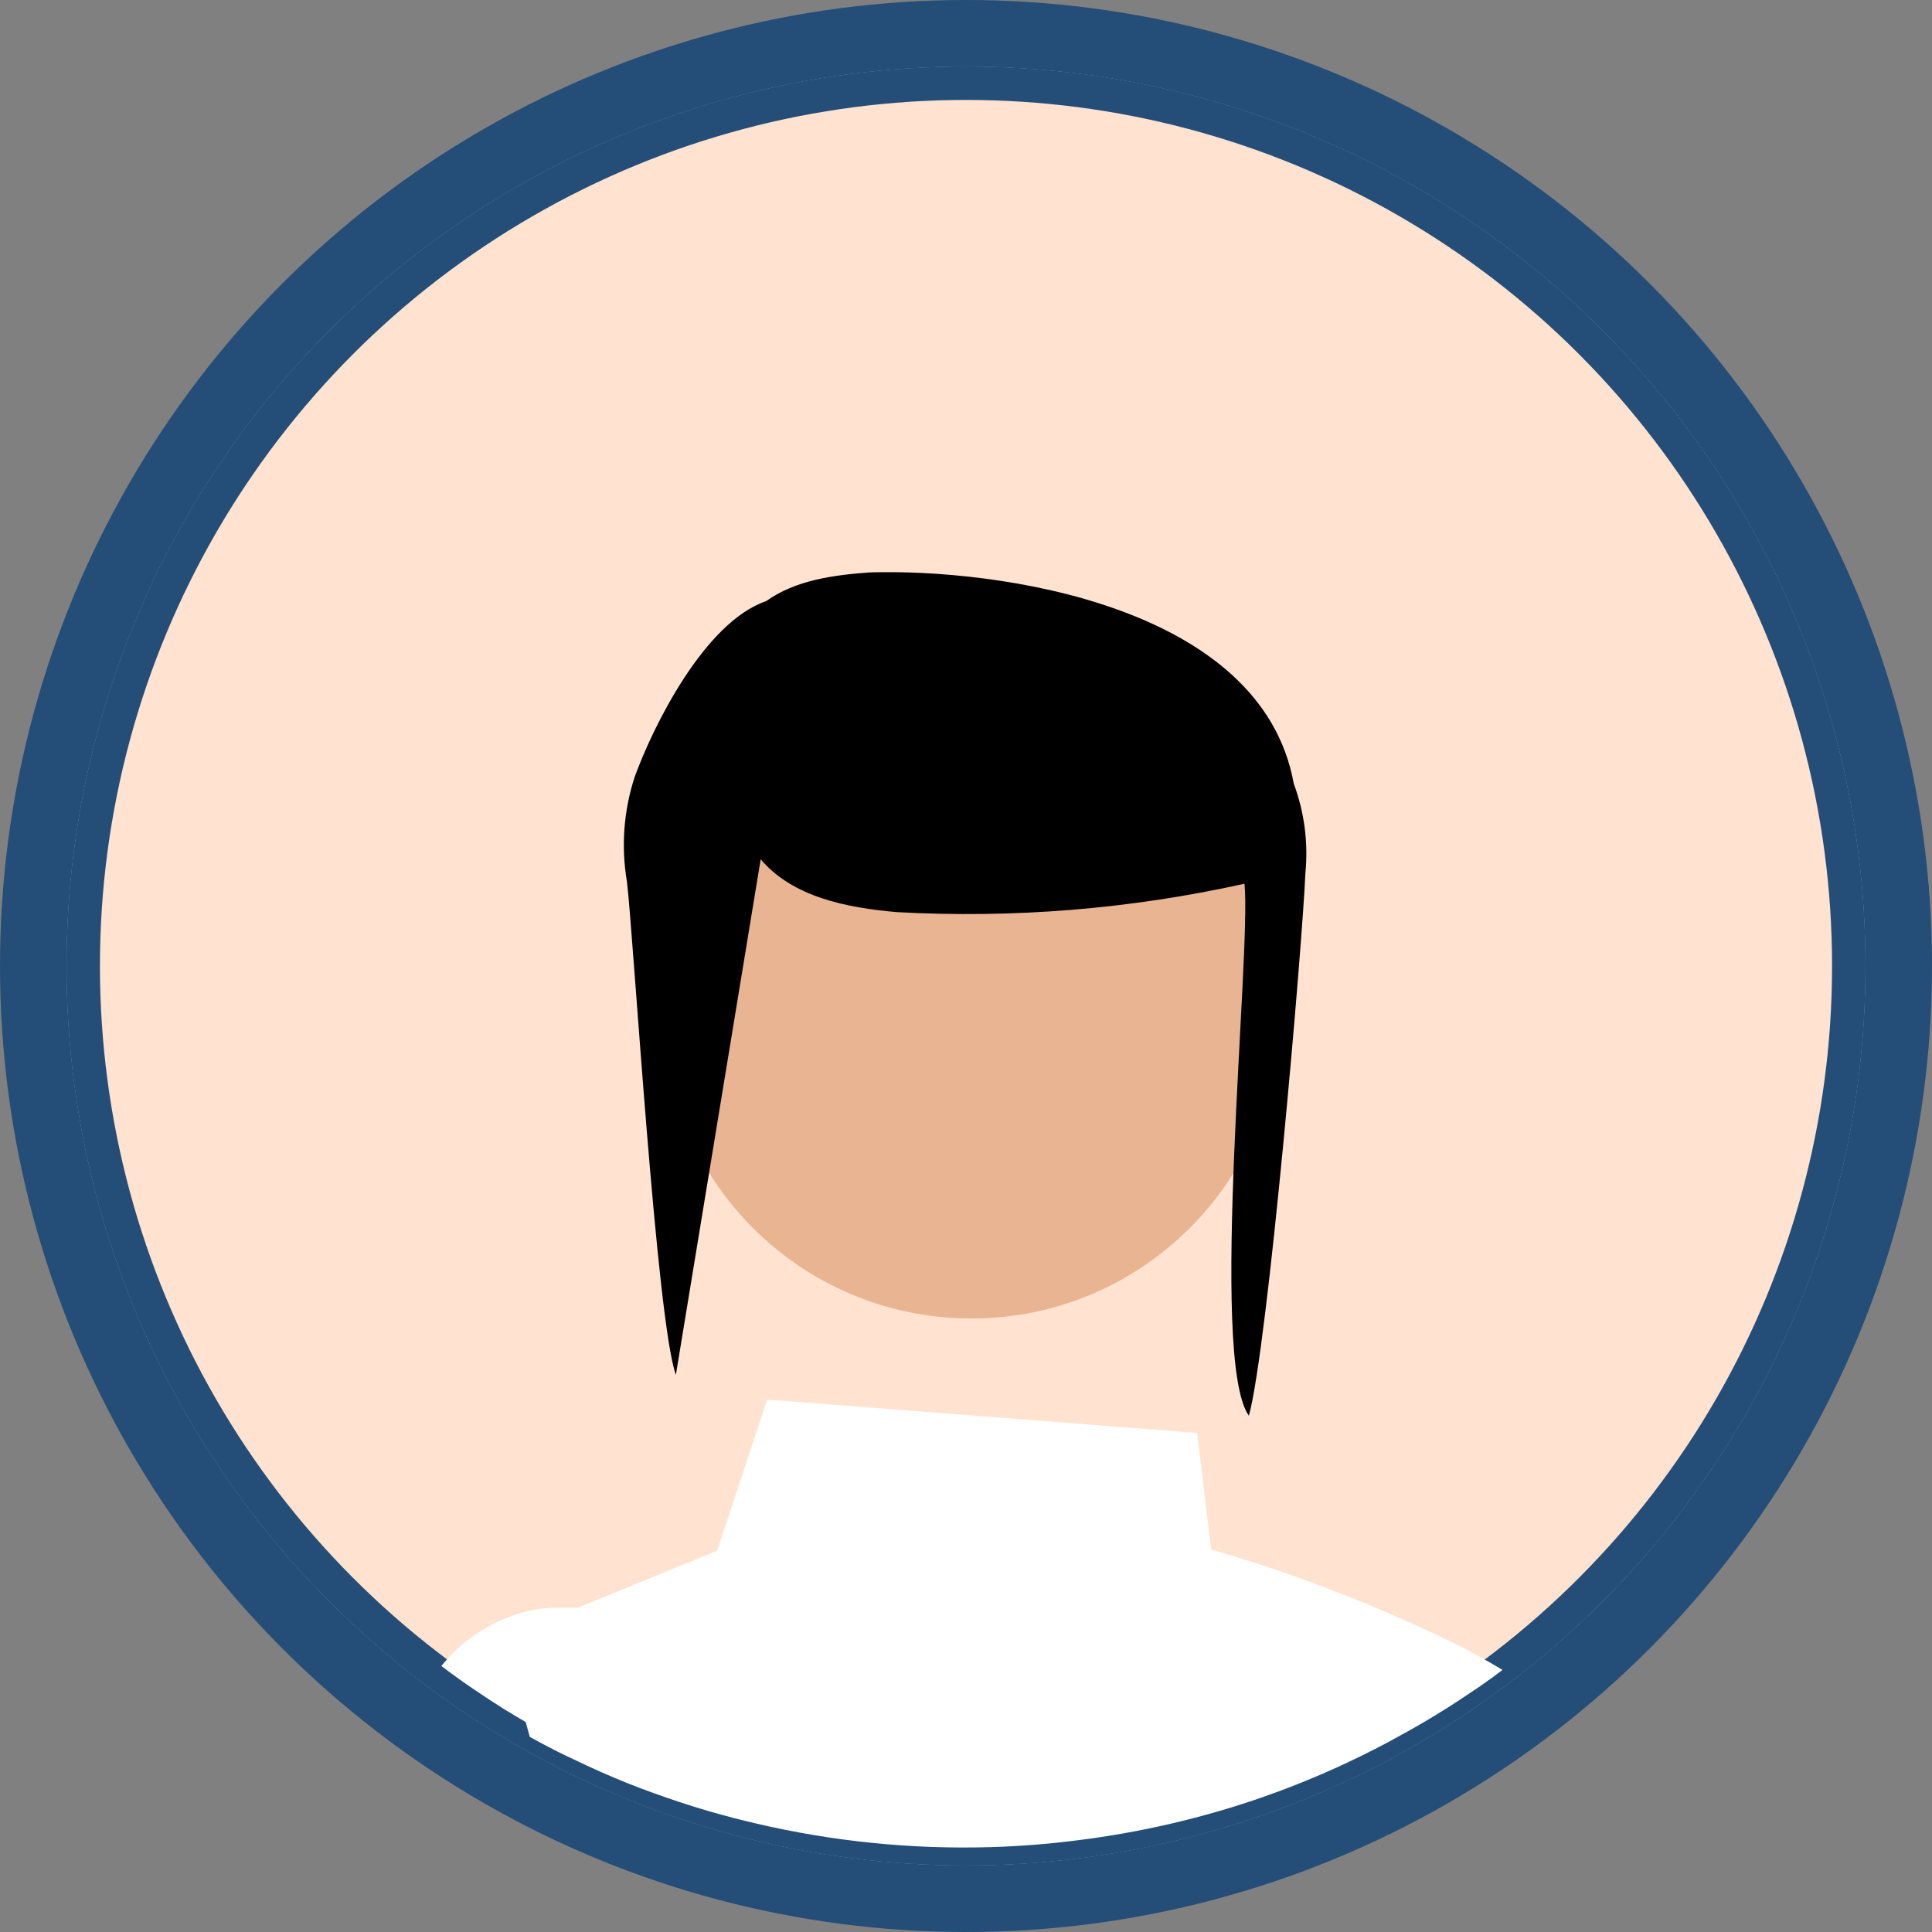 <svg width="29" height="29" viewBox="0 0 29 29" fill="none" xmlns="http://www.w3.org/2000/svg">
<rect x="0" y="0" width="29" height="29" fill="#808080" stroke="none"/>
<circle cx="14.5" cy="14.5" r="14" fill="#DCE2E7" stroke="#244D77"/>
<circle cx="14.5" cy="14.5" r="13.25" fill="#FFE2CF" stroke="#244D77" stroke-width="0.5"/>
<circle cx="14.5" cy="14.5" r="13.25" fill="#FFE2CF" stroke="#244D77" stroke-width="0.5"/>
<path d="M9.74 25.95L9.337 24.131H8.285C8.275 24.131 8.264 24.132 8.253 24.133H8.251C7.873 24.165 7.509 24.291 7.191 24.5C6.976 24.637 6.785 24.808 6.625 25.007C6.937 25.244 7.262 25.464 7.597 25.674L7.611 25.681C7.706 25.74 7.804 25.798 7.902 25.855C8.078 25.959 8.258 26.06 8.439 26.155L8.554 26.213C8.817 26.35 9.086 26.48 9.362 26.599C9.418 26.624 9.479 26.648 9.535 26.672C9.54 26.675 9.542 26.675 9.547 26.677C9.677 26.731 9.806 26.782 9.938 26.831L9.74 25.95Z" fill="white"/>
<path d="M21.833 24.669C20.659 24.095 19.437 23.623 18.181 23.259L17.97 21.509L11.516 21.008L10.765 23.276L8.482 24.211C8.401 24.245 8.323 24.288 8.252 24.34L8.249 24.34C8.123 24.431 8.017 24.547 7.936 24.68C7.856 24.814 7.805 24.962 7.784 25.116C7.764 25.27 7.774 25.425 7.815 25.575L7.952 26.071C8.13 26.171 8.314 26.266 8.497 26.355L8.614 26.41C8.882 26.539 9.154 26.661 9.433 26.772C9.49 26.795 9.552 26.817 9.609 26.84C9.614 26.842 9.616 26.842 9.621 26.845C9.752 26.894 9.883 26.942 10.016 26.987C10.454 27.139 10.9 27.268 11.352 27.372C12.505 27.642 13.688 27.761 14.872 27.726C15.304 27.713 15.731 27.68 16.152 27.626C17.114 27.508 18.061 27.288 18.976 26.968C18.978 26.968 18.98 26.965 18.983 26.965C19.561 26.762 20.124 26.519 20.669 26.238C20.671 26.236 20.676 26.235 20.678 26.233C20.801 26.171 20.919 26.104 21.039 26.039L21.096 26.008C21.192 25.954 21.289 25.9 21.385 25.843C21.625 25.701 21.86 25.553 22.092 25.394C22.157 25.353 22.219 25.31 22.283 25.264C22.374 25.2 22.465 25.134 22.553 25.066C22.322 24.926 22.081 24.794 21.833 24.669Z" fill="white"/>
<path d="M14.581 19.791C17.141 19.791 19.216 17.716 19.216 15.156C19.216 12.596 17.141 10.521 14.581 10.521C12.021 10.521 9.945 12.596 9.945 15.156C9.945 17.716 12.021 19.791 14.581 19.791Z" fill="#E8B491"/>
<path d="M13.459 13.691C12.71 13.626 11.898 13.465 11.418 12.898L10.145 20.637C9.855 19.834 9.511 14.083 9.411 13.235C9.321 12.707 9.361 12.165 9.529 11.656C9.8 10.909 10.574 9.338 11.501 9.023C11.941 8.708 12.509 8.632 13.052 8.592C14.974 8.533 18.938 9.084 19.42 11.764C19.58 12.193 19.639 12.653 19.594 13.109C19.551 14.171 19.03 20.226 18.746 21.25C18.14 20.404 18.786 14.293 18.68 13.265C16.967 13.645 15.211 13.788 13.459 13.691Z" fill="black"/>
</svg>
